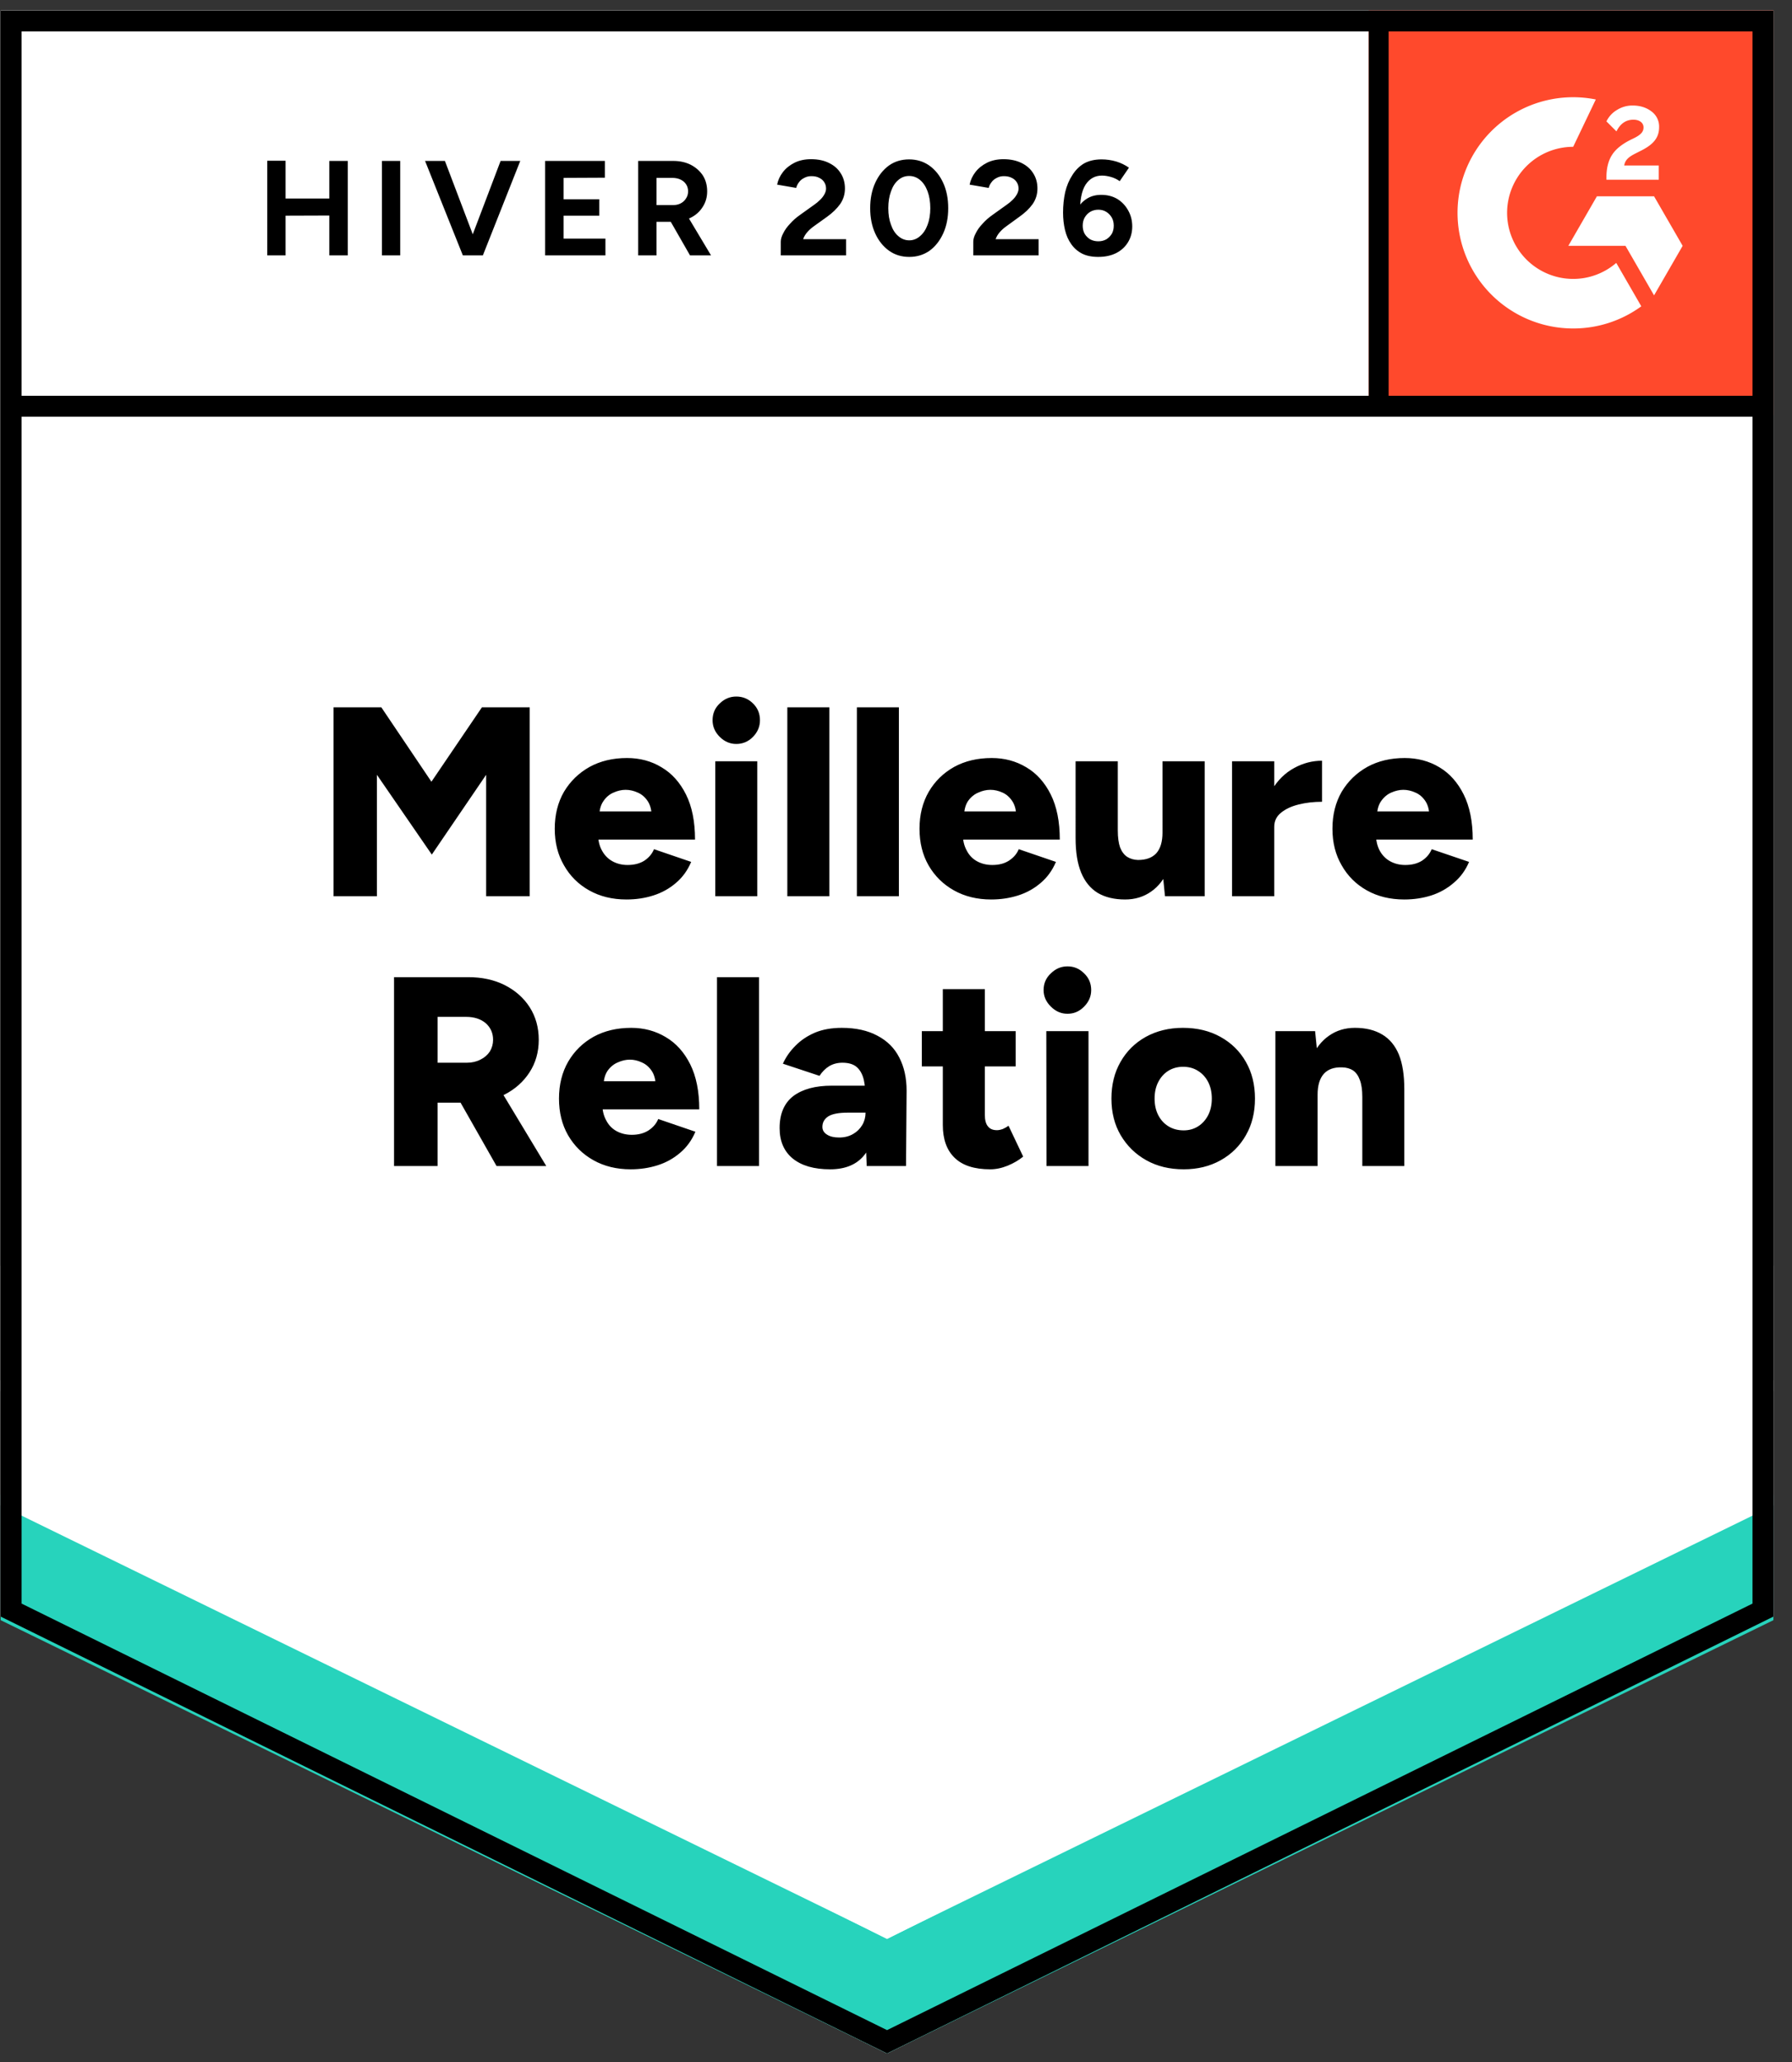 <svg xmlns="http://www.w3.org/2000/svg" fill="none" viewBox="0 0 93 107"><rect x="0" y="0" width="93" height="107" fill="#333333" stroke="none"/><path fill="#fff" d="m.035 83.877 46 22.666 46-22.666V.543h-92v83.334z"/><path fill="#fff" d="m.035 83.877 46 22.666 46-22.666V.543h-92v83.334z"/><path fill="#000" d="M17.09 13.25v-4.9h.96v4.9Zm-3.22 0V8.34h.95v4.91Zm.71-2.06v-.89h2.97v.88Zm5.24 2.06v-4.9h.95v4.9Zm4.3 0 1.86-4.9H27l-1.94 4.9Zm-.1 0-1.96-4.9h1.03l1.86 4.9Zm4.27 0v-4.9h3.1v.87l-2.14.01v1.11h1.85v.85h-1.85v1.19h2.17v.87Zm4.83 0v-4.9h1.82q.51 0 .91.2.4.21.63.56.22.35.22.82 0 .46-.24.82-.23.36-.64.56-.4.2-.92.2h-.83v1.74Zm2.69 0-1.13-1.97.73-.52 1.49 2.49Zm-1.74-2.61h.87q.22 0 .39-.09t.27-.25q.11-.16.11-.37 0-.31-.23-.51-.23-.19-.59-.19h-.82Zm6.45 2.61v-.71q0-.2.13-.44.12-.25.35-.49.22-.25.52-.46l.74-.53q.16-.11.29-.24.14-.13.23-.29.09-.16.09-.3 0-.19-.09-.33-.09-.15-.26-.23-.16-.09-.41-.09-.21 0-.37.09-.17.08-.27.22-.11.14-.15.3l-.99-.17q.07-.35.3-.65.23-.3.61-.49.37-.18.85-.18.55 0 .94.2.39.19.6.53.22.34.22.79t-.25.81q-.25.35-.68.66l-.67.48q-.2.14-.35.31-.15.17-.22.37h2.23v.84Zm6.67.08q-.6 0-1.05-.32-.46-.33-.72-.9-.26-.57-.26-1.31 0-.74.26-1.31.26-.57.71-.9.45-.32 1.05-.32.59 0 1.05.32.46.33.72.9.26.57.26 1.31 0 .74-.26 1.31-.26.57-.71.9-.46.32-1.05.32Zm0-.86q.31 0 .56-.22.25-.21.39-.59.14-.37.14-.86t-.14-.87q-.14-.38-.39-.59-.25-.21-.57-.21-.32 0-.56.21-.25.21-.38.59-.14.38-.14.87t.14.86q.13.38.38.59.25.22.57.22Zm3.32.78v-.71q0-.2.13-.44.12-.25.35-.49.22-.25.52-.46l.74-.53q.16-.11.29-.24.14-.13.23-.29.09-.16.09-.3 0-.19-.09-.33-.09-.15-.26-.23-.17-.09-.41-.09-.21 0-.37.09-.17.08-.27.22-.11.14-.15.3l-.99-.17q.07-.35.3-.65.23-.3.61-.49.37-.18.85-.18.54 0 .94.2.39.19.6.53.22.34.22.79t-.25.81q-.25.35-.69.66l-.66.48q-.2.14-.35.31-.15.17-.22.37h2.23v.84Zm6.49.08q-.5 0-.84-.17-.35-.18-.57-.5-.22-.31-.32-.73t-.1-.9q0-.56.11-1.06.12-.5.37-.88.24-.39.61-.61.38-.21.91-.21.39 0 .76.11.36.11.66.32l-.48.7q-.21-.15-.46-.22t-.46-.07q-.54 0-.85.47-.31.48-.29 1.51l-.19-.14q.16-.38.5-.61.33-.23.79-.23.47 0 .83.21.36.22.57.6.21.37.21.83 0 .46-.22.82-.22.36-.61.56-.4.2-.93.2Zm0-.81q.23 0 .41-.1.18-.11.29-.29.1-.18.1-.42t-.1-.42q-.11-.19-.29-.3-.18-.11-.41-.11-.23 0-.42.11-.18.11-.29.3-.1.18-.1.42t.1.42q.11.18.29.29.19.1.42.1Z" style="white-space:pre"/><g fill="#000" style="white-space:pre"><path d="M17.31 46.5v-9.8h2.48l2.6 3.86 2.62-3.86h2.48v9.8h-2.26v-6.3l-2.82 4.14-2.85-4.14v6.3Zm15.2.17q-1.09 0-1.93-.47-.84-.47-1.31-1.3-.48-.82-.48-1.9 0-1.09.48-1.92.49-.82 1.33-1.29.84-.46 1.94-.46 1 0 1.79.48.8.47 1.27 1.41t.47 2.34h-5.26l.23-.27q0 .48.2.84.2.37.55.56.35.19.78.19.52 0 .88-.23.35-.24.49-.59l1.93.66q-.28.66-.79 1.09-.51.44-1.17.65-.65.21-1.4.21Zm-1.41-4.29-.22-.28h3.13l-.19.28q0-.51-.21-.82-.21-.31-.52-.44-.31-.14-.62-.14t-.62.14q-.32.13-.53.44-.22.31-.22.82Zm6.02 4.12v-7h2.18v7Zm1.09-7.9q-.49 0-.86-.37t-.37-.86q0-.52.37-.87.37-.36.86-.36.51 0 .87.36.36.35.36.87 0 .49-.36.86t-.87.37Zm2.65 7.9v-9.8h2.18v9.8Zm3.61 0v-9.8h2.18v9.8Zm6.97.17q-1.09 0-1.93-.47-.84-.47-1.32-1.3-.47-.82-.47-1.9 0-1.09.48-1.92.48-.82 1.32-1.29.84-.46 1.95-.46.99 0 1.79.48.8.47 1.27 1.41t.47 2.34h-5.27l.24-.27q0 .48.2.84.19.37.54.56.35.19.79.19.52 0 .87-.23.36-.24.5-.59l1.93.66q-.28.66-.79 1.09-.51.44-1.17.65-.66.21-1.4.21Zm-1.41-4.29-.23-.28h3.14l-.2.28q0-.51-.21-.82-.21-.31-.51-.44-.31-.14-.62-.14t-.62.14q-.32.13-.54.44-.21.31-.21.82Zm10.43 4.12-.13-1.29V39.5h2.19v7Zm-4.64-3.42V39.5h2.19v3.58Zm2.19 0q0 .55.12.89.13.33.37.49.24.15.56.16.63 0 .95-.35.32-.36.32-1.07h.66q0 1.1-.34 1.88-.33.78-.91 1.18-.58.41-1.35.41-.84 0-1.42-.34-.57-.35-.86-1.05-.29-.7-.29-1.79v-.41Zm7.54-.21q0-1.13.46-1.89.45-.75 1.15-1.13.69-.38 1.45-.38v2.13q-.65 0-1.21.14-.57.14-.92.43-.35.28-.35.73Zm-1.61 3.63v-7h2.19v7Zm8.94.17q-1.1 0-1.94-.47-.84-.47-1.31-1.3-.48-.82-.48-1.9 0-1.09.48-1.92.49-.82 1.33-1.29.84-.46 1.94-.46 1 0 1.8.48.79.47 1.26 1.41t.47 2.34h-5.26l.24-.27q0 .48.19.84.2.37.55.56.35.19.78.19.52 0 .88-.23.35-.24.49-.59l1.94.66q-.28.66-.8 1.09-.51.44-1.16.65-.66.21-1.4.21Zm-1.42-4.29-.22-.28h3.13l-.19.28q0-.51-.21-.82-.21-.31-.52-.44-.31-.14-.62-.14-.3 0-.62.14-.31.13-.53.44-.22.31-.22.82ZM20.45 60.5v-9.8h3.85q1.07 0 1.89.41.83.42 1.3 1.15.47.74.47 1.69t-.48 1.69q-.48.74-1.31 1.16-.83.41-1.91.41h-1.55v3.29Zm5.32 0-2.21-3.89 1.69-1.25 3.1 5.14Zm-3.06-5.36h1.52q.39 0 .7-.16.31-.15.49-.42.17-.28.17-.61 0-.52-.38-.86-.39-.33-1.02-.33h-1.48Zm10.02 5.53q-1.09 0-1.93-.47-.84-.47-1.32-1.3-.47-.82-.47-1.9 0-1.09.48-1.92.48-.82 1.32-1.29.84-.46 1.95-.46.99 0 1.79.48.8.47 1.27 1.41t.47 2.34h-5.27l.24-.27q0 .48.2.84.19.37.54.56.35.19.79.19.51 0 .87-.23.36-.24.5-.59l1.93.66q-.28.66-.79 1.09-.51.44-1.17.65-.66.21-1.4.21Zm-1.41-4.29-.23-.28h3.14l-.2.28q0-.51-.21-.82-.21-.31-.52-.44-.3-.14-.61-.14t-.62.14q-.32.13-.54.44-.21.31-.21.82Zm5.89 4.12v-9.8h2.18v9.8Zm7.77 0-.06-1.51v-1.98q0-.56-.09-.98-.1-.42-.35-.65-.26-.24-.76-.24-.39 0-.69.18-.29.18-.5.5l-1.9-.63q.23-.51.65-.93.41-.42 1.01-.68.6-.25 1.4-.25 1.09 0 1.85.41.76.4 1.13 1.13.38.73.38 1.72l-.03 3.91Zm-1.9.17q-1.25 0-1.94-.56-.68-.56-.68-1.58 0-1.11.71-1.66.72-.54 2-.54h1.92v1.4H44q-.7 0-1.01.19-.31.2-.31.55 0 .25.24.4.23.15.63.15.41 0 .72-.18.3-.17.48-.47.17-.29.17-.64h.55q0 1.4-.59 2.17t-1.8.77Zm8.31 0q-1.24 0-1.85-.6-.61-.59-.61-1.7v-7.05h2.18v6.51q0 .42.16.61.15.2.47.2.13 0 .3-.06.16-.07.3-.17l.76 1.6q-.34.28-.8.47-.47.19-.91.19Zm-3.55-5.34V53.5h4.87v1.83Zm6.47 5.17-.01-7h2.19v7Zm1.09-7.9q-.49 0-.86-.37-.38-.37-.38-.86 0-.52.38-.87.37-.36.86-.36.5 0 .86.36.37.35.37.87 0 .49-.37.86-.36.37-.86.37Zm6.03 8.07q-1.1 0-1.94-.47-.84-.47-1.33-1.3-.48-.82-.48-1.9t.47-1.9q.47-.83 1.31-1.3.85-.47 1.93-.47 1.11 0 1.95.47.85.47 1.32 1.3.47.82.47 1.9t-.47 1.9q-.47.83-1.31 1.3-.84.47-1.92.47Zm0-2.02q.42 0 .75-.21t.52-.58q.19-.37.19-.86t-.19-.86q-.19-.37-.53-.58-.33-.21-.77-.21-.43 0-.77.21-.33.21-.52.58t-.19.86q0 .49.19.86t.53.58q.34.21.79.21Zm4.76 1.85v-7h2.06l.13 1.29v5.71Zm4.51 0v-3.58h2.18v3.58Zm0-3.58q0-.56-.13-.89-.12-.33-.35-.49-.23-.15-.57-.16-.63-.02-.95.34-.32.36-.32 1.08h-.66q0-1.1.33-1.88.34-.78.92-1.18.58-.41 1.35-.41.84 0 1.42.35.57.34.86 1.04.28.7.28 1.79v.41Z"/></g><path fill="#FF492C" d="M71.035.543h21v21h-21z"/><g clip-path="url(#a)"><path fill="#fff" fill-rule="evenodd" d="M86.086 8.585h-1.794c.049-.281.222-.438.574-.616l.331-.168c.591-.303.906-.644.906-1.2a.972.972 0 0 0-.407-.828c-.266-.2-.591-.298-.965-.298a1.5 1.5 0 0 0-.819.233 1.383 1.383 0 0 0-.542.59l.52.519c.201-.406.494-.606.879-.606.325 0 .526.168.526.4 0 .195-.098.357-.472.546l-.211.103c-.461.233-.781.498-.965.8-.185.298-.277.682-.277 1.142v.124h2.716v-.74zm-.245 1.6h-2.966l-1.483 2.57h2.966l1.483 2.57 1.484-2.57-1.484-2.57z" clip-rule="evenodd"/><path fill="#fff" fill-rule="evenodd" d="M81.644 14.472a3.433 3.433 0 0 1-3.43-3.428 3.433 3.433 0 0 1 3.43-3.427l1.174-2.456a6 6 0 0 0-7.176 5.883 6 6 0 0 0 6.002 5.999 5.978 5.978 0 0 0 3.535-1.15l-1.3-2.252a3.417 3.417 0 0 1-2.235.831z" clip-rule="evenodd"/><path stroke="#000" stroke-width="1.085" d="M71.524 1.21v19.868"/></g><path fill="#27D3BC" d="M.035 84.063v-6.5l46 23.042 46-23.042v6.5l-46 22.48-46-22.48z"/><path fill="#FFF" d="M.035 78.109v-6.5l46 23.042 46-23.042v6.5l-46 22.48-46-22.48z"/><path fill="#FFF" d="M.035 72.174v-6.5l46 23.043 46-23.043v6.5l-46 22.48-46-22.48z"/><path stroke="#000" stroke-width="1.085" d="m91.492 83.54-45.457 22.398L.578 83.54V1.086h90.914V83.54zm.118-62.462H.66"/><defs><clipPath id="a"><path fill="#fff" d="M0 0h21v21H0z" transform="translate(71.035 .543)"/></clipPath></defs></svg>